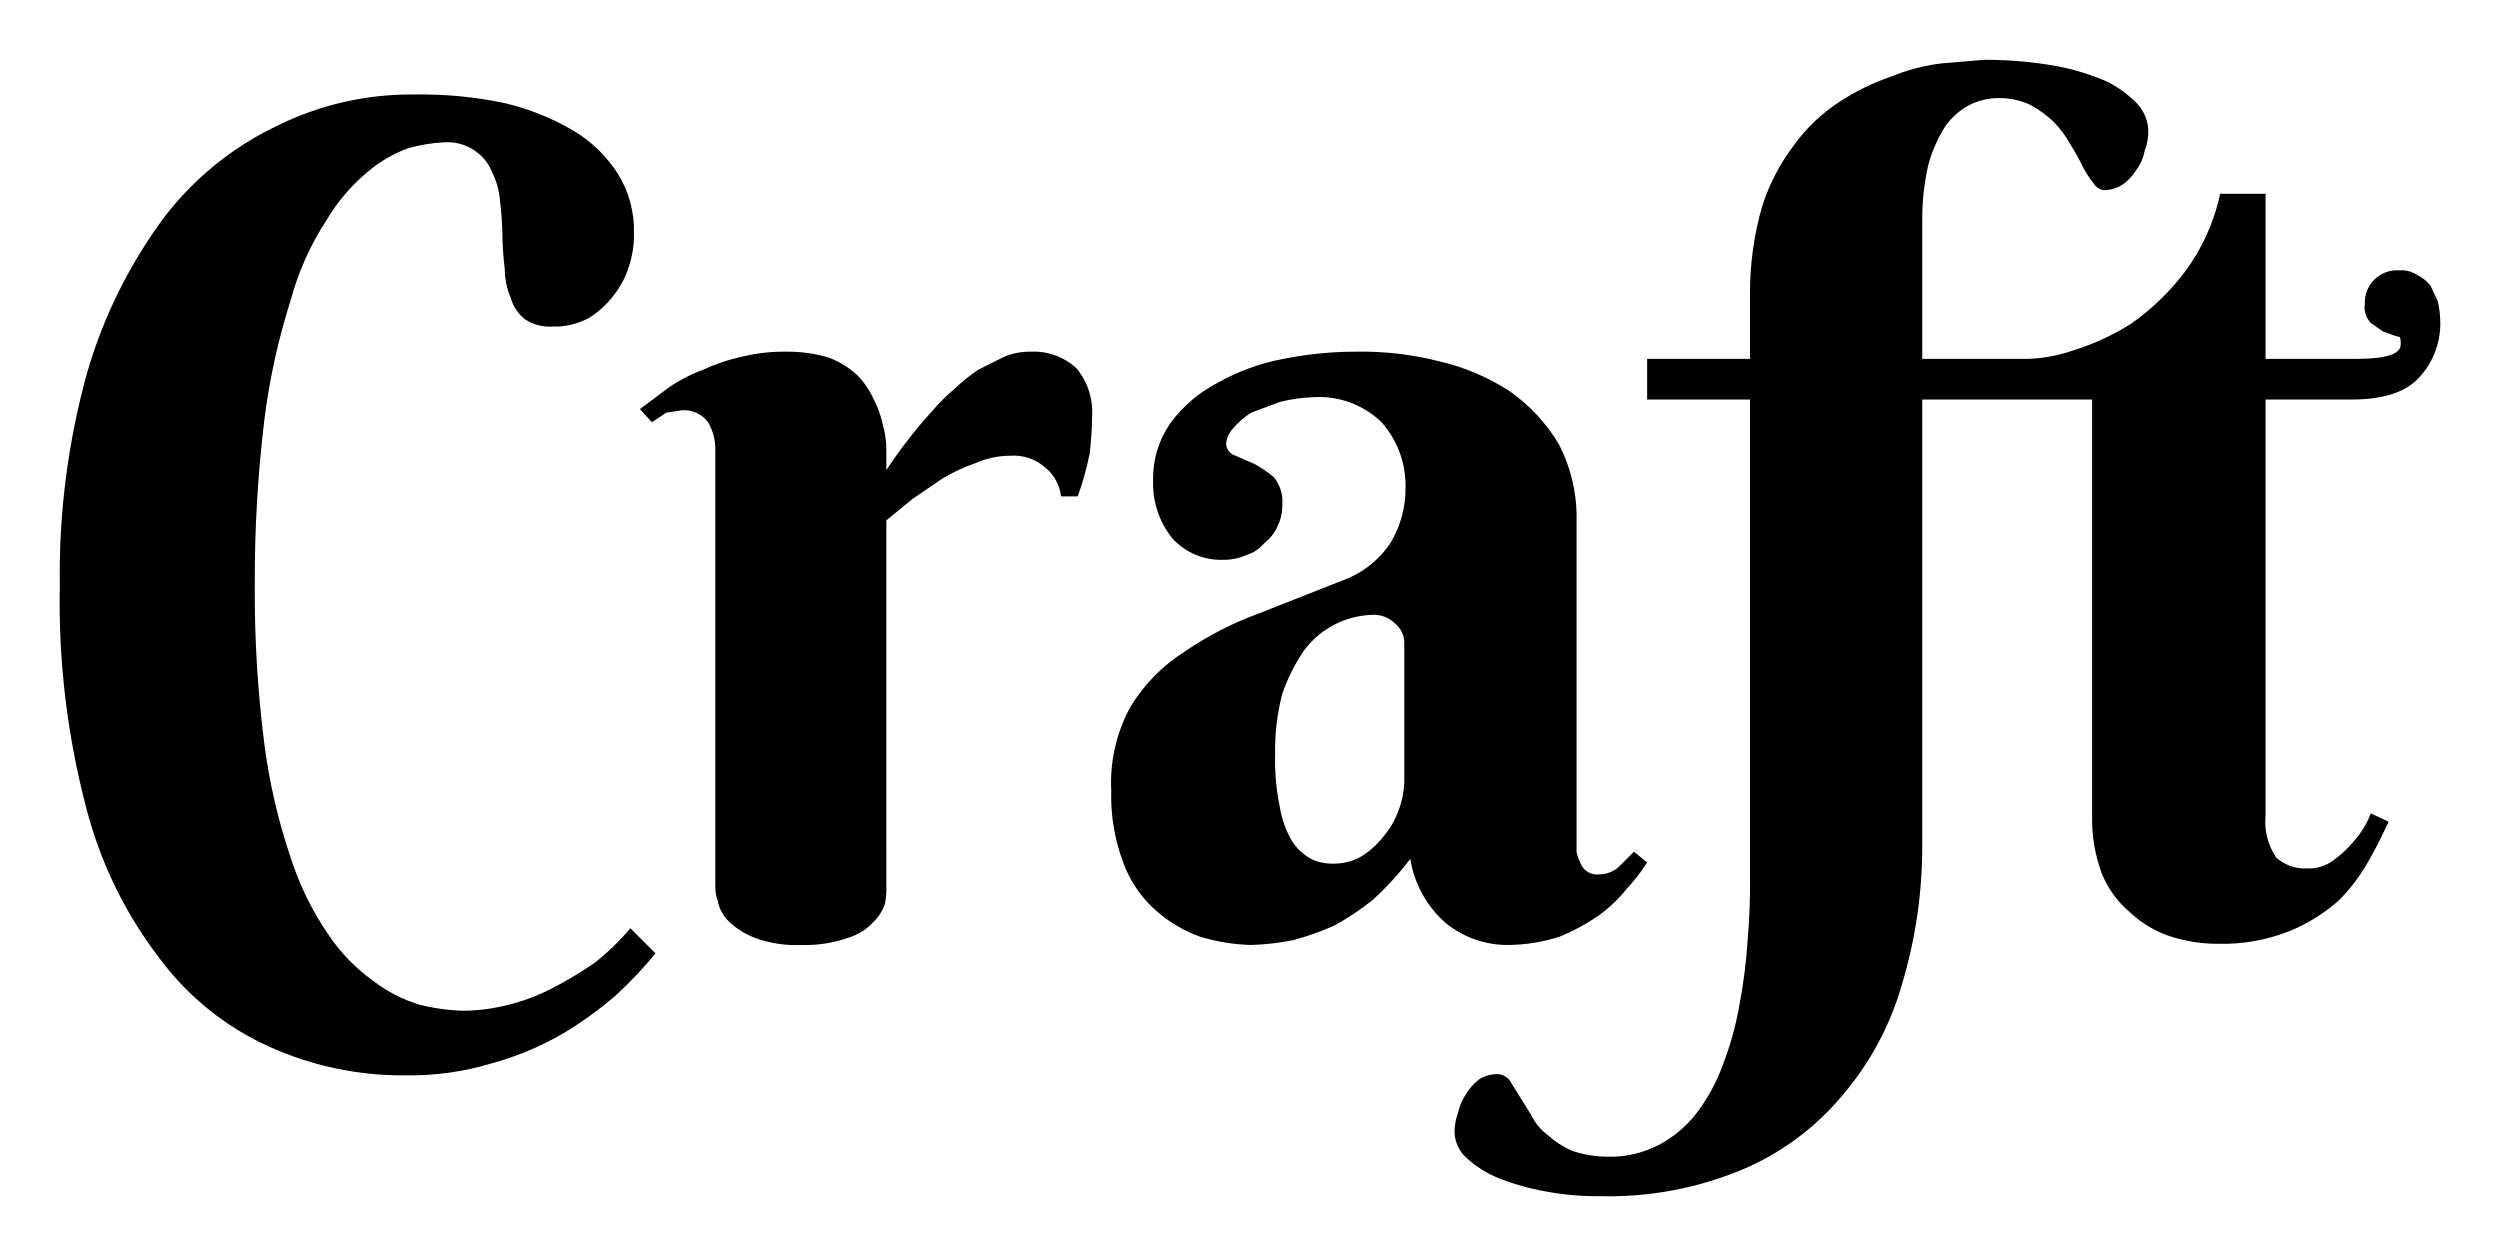 <svg xmlns="http://www.w3.org/2000/svg" xmlns:xlink="http://www.w3.org/1999/xlink" viewBox="0 0 209 105">
  <defs>
    <clipPath id="a" transform="translate(5 5)">
      <path d="M164.6,25a12.8,12.8,0,0,0,3.7-.7,20.1,20.1,0,0,0,4.8-2.2,20.1,20.1,0,0,0,4.5-4.3,16.7,16.7,0,0,0,3-6.6h3.8V25H192c2.5,0,3.7-.4,3.7-1.2s-.1-.6-.4-.7l-1.1-.4-1-.7a1.9,1.9,0,0,1-.5-1.6,2.7,2.7,0,0,1,2.9-2.8,2.4,2.4,0,0,1,1.5.4,3.1,3.1,0,0,1,1.1.9l.6,1.3a7.7,7.7,0,0,1,.2,1.5,6.6,6.6,0,0,1-1.8,4.9c-1.1,1.2-3,1.8-5.6,1.8h-7.2V63.2a5.3,5.3,0,0,0,.9,3.5,3.6,3.6,0,0,0,2.6.9,3.4,3.4,0,0,0,2.2-.7,8.7,8.7,0,0,0,1.7-1.6,7.4,7.4,0,0,0,1.4-2.3l1.5.7c-.5,1-1,2.1-1.7,3.3a15.1,15.1,0,0,1-2.5,3.3,14.4,14.4,0,0,1-4,2.5,15.1,15.1,0,0,1-6.1,1.1,12.7,12.7,0,0,1-3.9-.6,9,9,0,0,1-3.4-2,8.3,8.3,0,0,1-2.4-3.3,13.2,13.2,0,0,1-.8-4.7V28.4H155.7V65.5A40,40,0,0,1,154,77.3a24.6,24.6,0,0,1-5,9.3,22,22,0,0,1-8.4,6.2A28.9,28.9,0,0,1,128.8,95a23.2,23.2,0,0,1-4.6-.4,20,20,0,0,1-3.9-1.1,8.9,8.9,0,0,1-2.7-1.7,3,3,0,0,1-1-2.1,4.7,4.7,0,0,1,.3-1.7,4.6,4.6,0,0,1,.7-1.6,4.3,4.3,0,0,1,1.1-1.2,2.9,2.9,0,0,1,1.6-.4,1.4,1.4,0,0,1,.9.5l.8,1.3,1,1.6a4.6,4.6,0,0,0,1.4,1.7,7.7,7.7,0,0,0,2,1.3,9.6,9.6,0,0,0,3.1.5,8.7,8.7,0,0,0,4.2-1,9.6,9.6,0,0,0,3.1-2.6,15.3,15.3,0,0,0,2.2-4,26.3,26.3,0,0,0,1.4-5,43.4,43.4,0,0,0,.7-5.5,54.3,54.3,0,0,0,.2-5.7V28.4h-8.6V25h8.6V19.5a26.1,26.1,0,0,1,1-7.2A17,17,0,0,1,145,7.1a14.3,14.3,0,0,1,3.8-3.6,19,19,0,0,1,4.3-2.1A16.3,16.3,0,0,1,157.3.3l3.6-.3a34.2,34.2,0,0,1,5.9.5,20,20,0,0,1,4.3,1.3,9.2,9.2,0,0,1,2.6,1.9,3.5,3.5,0,0,1,.9,2.2,4.7,4.7,0,0,1-.3,1.7,3.9,3.9,0,0,1-.7,1.6,4.3,4.3,0,0,1-1.1,1.2,3,3,0,0,1-1.6.5,1.2,1.2,0,0,1-.9-.6,8.5,8.5,0,0,1-.9-1.4,16.2,16.2,0,0,0-1-1.8,8.5,8.5,0,0,0-1.4-1.9,9.4,9.4,0,0,0-1.9-1.4,6,6,0,0,0-2.7-.6,5.4,5.4,0,0,0-2.5.6,5.7,5.7,0,0,0-2,1.8,11.9,11.9,0,0,0-1.4,3.2,20.5,20.5,0,0,0-.5,4.7V25Zm-59.7,3.2a13.5,13.5,0,0,0-2.9.4l-2.4.9a6.4,6.4,0,0,0-1.5,1.3,2.2,2.2,0,0,0-.6,1.3,1.1,1.1,0,0,0,.8,1l1.6.7a9.1,9.1,0,0,1,1.6,1.1,3.2,3.2,0,0,1,.7,2.3,3.9,3.9,0,0,1-.4,1.8,3.6,3.6,0,0,1-1.1,1.4,3.1,3.1,0,0,1-1.5,1,4.6,4.6,0,0,1-1.9.4A5.5,5.5,0,0,1,93,40a7.3,7.3,0,0,1-1.6-4.8,8.1,8.1,0,0,1,1.5-4.9A11.4,11.4,0,0,1,96.8,27a17.9,17.9,0,0,1,5.5-2,30.8,30.8,0,0,1,6.1-.6,26.1,26.1,0,0,1,6.9.8,18.4,18.4,0,0,1,5.9,2.5,14.4,14.4,0,0,1,4.1,4.4,13.3,13.3,0,0,1,1.5,6.5V66.2a3.2,3.2,0,0,0,.3.9,1.5,1.5,0,0,0,1.6,1,2.5,2.5,0,0,0,1.6-.6l1.3-1.3,1.1.9a14.6,14.6,0,0,1-1.7,2.2,12.1,12.1,0,0,1-2.3,2.2,17.4,17.4,0,0,1-3.3,1.8,14.3,14.3,0,0,1-4.3.7,8.2,8.2,0,0,1-5.2-1.8,9,9,0,0,1-3-5.4,25.6,25.6,0,0,1-3.1,3.4,21,21,0,0,1-3.3,2.2,23,23,0,0,1-3.4,1.2,20.9,20.9,0,0,1-3.5.4,16.1,16.1,0,0,1-4.3-.7A11.4,11.4,0,0,1,91.5,71a9.9,9.9,0,0,1-2.6-3.9,15.7,15.7,0,0,1-1-6,13.2,13.2,0,0,1,1.6-7A14.1,14.1,0,0,1,94,49.5a27.8,27.8,0,0,1,6.2-3.2l7.1-2.8a8.1,8.1,0,0,0,4-3.2,8.8,8.8,0,0,0,1.2-4.4,8,8,0,0,0-2-5.6A7.5,7.5,0,0,0,104.9,28.2Zm7.5,20.6a2.1,2.1,0,0,0-.8-1.7,2.5,2.5,0,0,0-1.9-.7,7.4,7.4,0,0,0-5.7,3,15.1,15.1,0,0,0-1.8,3.6,18.5,18.5,0,0,0-.6,5,19.2,19.2,0,0,0,.4,4.5,8.2,8.2,0,0,0,1,2.8,4.5,4.5,0,0,0,1.6,1.5,4.1,4.1,0,0,0,1.9.4,4.6,4.6,0,0,0,2.3-.6,6.9,6.9,0,0,0,1.8-1.6,7.1,7.1,0,0,0,1.3-2.2,7.4,7.4,0,0,0,.5-2.5ZM69.1,34.3a39.6,39.6,0,0,1,3.8-4.9,17,17,0,0,1,1.9-1.9,15.6,15.6,0,0,1,2-1.6L79,24.8a5.7,5.7,0,0,1,2.2-.4A5.2,5.2,0,0,1,85,25.8a5.7,5.7,0,0,1,1.3,4,30.3,30.3,0,0,1-.2,3.1,25.4,25.4,0,0,1-1,3.6H83.7a3.6,3.6,0,0,0-1.3-2.4,4,4,0,0,0-3-1,7.1,7.1,0,0,0-2.8.6A14.3,14.3,0,0,0,73.8,35l-2.5,1.7-2.2,1.8V69.1a7.1,7.1,0,0,1-.1,1.4,3.9,3.9,0,0,1-1,1.6,4.7,4.7,0,0,1-2.1,1.3A10.7,10.7,0,0,1,62,74a9.9,9.9,0,0,1-3.9-.6A6.4,6.4,0,0,1,55.9,72a3.2,3.2,0,0,1-.9-1.7,3.4,3.4,0,0,1-.2-1.3V32.7a4.5,4.5,0,0,0-.6-2.4,2.5,2.5,0,0,0-2.2-1l-1.3.2-1.2.8-1-1.1,2.4-1.8a13.2,13.2,0,0,1,2.9-1.5,16,16,0,0,1,3.3-1.1,15,15,0,0,1,3.7-.4,11.8,11.8,0,0,1,3.5.5,7.4,7.4,0,0,1,2.3,1.4,6.6,6.6,0,0,1,1.4,2,8.3,8.3,0,0,1,.8,2.2,7.6,7.6,0,0,1,.3,2.1ZM32.1,6.9a13.3,13.3,0,0,0-3,.5,11.1,11.1,0,0,0-3.4,2,15.5,15.5,0,0,0-3.4,4,23.2,23.2,0,0,0-3,6.7,55.6,55.6,0,0,0-2.2,10A111,111,0,0,0,16.3,44a99.4,99.4,0,0,0,.8,13.2,49.5,49.5,0,0,0,2.2,9.5,24.6,24.6,0,0,0,3.2,6.5A14.9,14.9,0,0,0,26.2,77a12.1,12.1,0,0,0,3.9,2,17.2,17.2,0,0,0,3.7.5,15.7,15.7,0,0,0,3.7-.5,16.6,16.6,0,0,0,3.7-1.4,32.4,32.4,0,0,0,3.5-2.1,20.6,20.6,0,0,0,3-2.9l2.1,2.1a34.6,34.6,0,0,1-3.3,3.5,31.7,31.7,0,0,1-4.6,3.3,25.2,25.2,0,0,1-5.8,2.4,23.7,23.7,0,0,1-7.2,1,27.1,27.1,0,0,1-11.4-2.4,23.4,23.4,0,0,1-9.1-7.3A35,35,0,0,1,2.2,62.5,67.8,67.8,0,0,1,0,43.9,63,63,0,0,1,2.3,26.1,41,41,0,0,1,8.7,13.2a25.9,25.9,0,0,1,9.5-7.7A25.2,25.2,0,0,1,29.7,2.9a33.8,33.8,0,0,1,7.4.7,20.6,20.6,0,0,1,5.8,2.3,11.2,11.2,0,0,1,3.8,3.7A9,9,0,0,1,48,14.5a8.4,8.4,0,0,1-.4,2.7,7.5,7.5,0,0,1-1.3,2.5,7.6,7.6,0,0,1-2.1,1.9,6,6,0,0,1-3,.7,3.7,3.7,0,0,1-2.3-.6,3.4,3.4,0,0,1-1.2-1.8,6,6,0,0,1-.5-2.4,26.4,26.4,0,0,1-.2-2.9,26.4,26.4,0,0,0-.2-2.8,6.6,6.6,0,0,0-.7-2.5,3.9,3.9,0,0,0-1.4-1.7A4,4,0,0,0,32.1,6.9Z" fill="none" clip-rule="evenodd"/>
    </clipPath>
    <clipPath id="b" transform="translate(5 5)">
      <rect x="-151" y="-78" width="500" height="500" fill="none"/>
    </clipPath>
  </defs>
  <g clip-path="url(#a)">
    <g clip-path="url(#b)">
      <rect width="209" height="105"/>
    </g>
  </g>
</svg>

